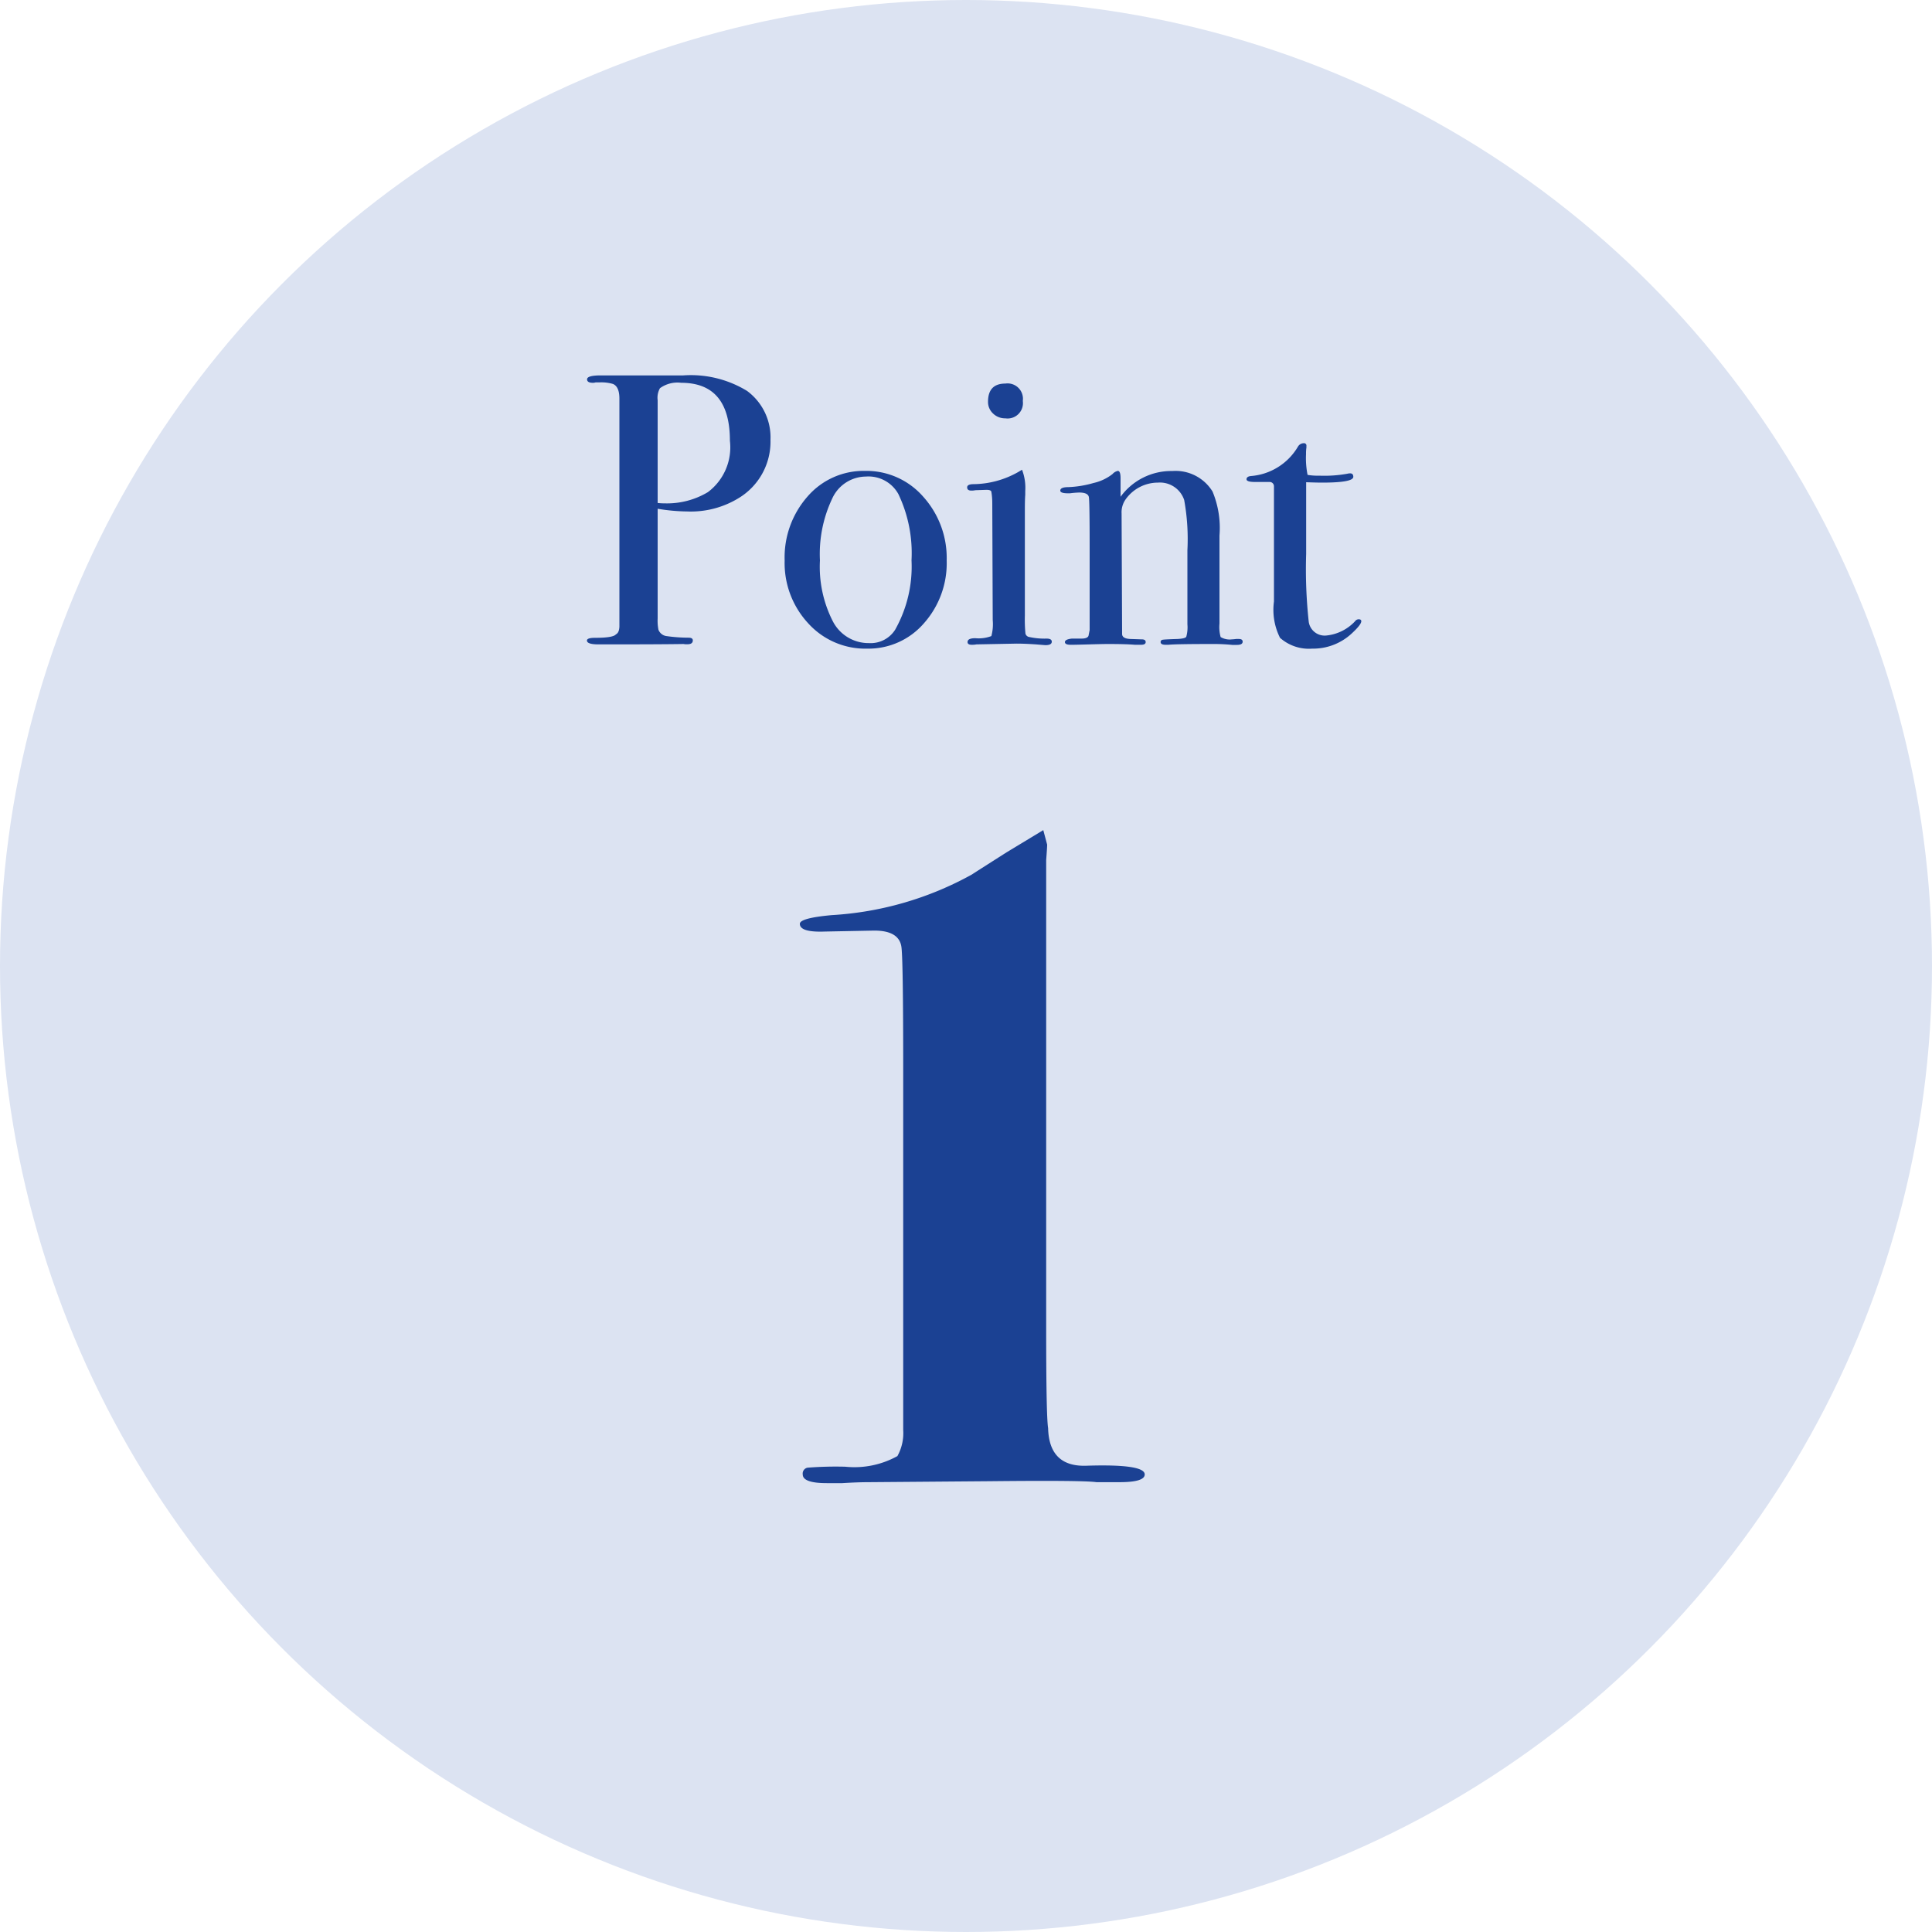 <svg xmlns="http://www.w3.org/2000/svg" width="60" height="60" viewBox="0 0 60 60"><g transform="translate(-140 -1173)"><circle cx="30" cy="30" r="30" transform="translate(140 1173)" fill="#dce3f2"/><path d="M-6.072-6.336a2.046,2.046,0,0,1-1,1.812,2.841,2.841,0,0,1-1.584.408A5.813,5.813,0,0,1-9.576-4.2V-.792a1.473,1.473,0,0,0,.024.348.313.313,0,0,0,.264.2,4.919,4.919,0,0,0,.672.048q.132,0,.132.084,0,.12-.168.12A.5.5,0,0,1-8.772,0q-.66.012-2.484.012h-.156q-.36,0-.36-.12,0-.084.252-.084.564,0,.648-.108.1-.048.108-.24V-7.62q0-.372-.2-.456a1.266,1.266,0,0,0-.42-.048h-.12a.266.266,0,0,1-.084.012q-.18,0-.18-.108t.336-.12H-8.8a3.344,3.344,0,0,1,2,.48A1.794,1.794,0,0,1-6.072-6.336Zm-1.26.024q0-1.8-1.512-1.8a.923.923,0,0,0-.66.168.6.6,0,0,0-.072.372V-4.38a1.754,1.754,0,0,0,.216.012,2.47,2.47,0,0,0,1.344-.348A1.739,1.739,0,0,0-7.332-6.312ZM-.6-2.592a2.806,2.806,0,0,1-.708,1.95A2.277,2.277,0,0,1-3.072.144,2.39,2.39,0,0,1-4.9-.642a2.752,2.752,0,0,1-.732-1.95,2.863,2.863,0,0,1,.714-1.992,2.3,2.3,0,0,1,1.782-.792,2.342,2.342,0,0,1,1.806.8A2.841,2.841,0,0,1-.6-2.592ZM-1.692-2.6A4.257,4.257,0,0,0-2.1-4.656,1.06,1.06,0,0,0-3.108-5.2a1.159,1.159,0,0,0-1.05.69,4.02,4.02,0,0,0-.378,1.914,3.719,3.719,0,0,0,.4,1.89,1.246,1.246,0,0,0,1.122.678A.9.9,0,0,0-2.2-.444,4,4,0,0,0-1.692-2.6ZM1.764-7.548a.477.477,0,0,1-.54.54.533.533,0,0,1-.384-.15.488.488,0,0,1-.156-.366q0-.564.54-.564A.477.477,0,0,1,1.764-7.548Zm.9,7.476q0,.108-.2.108L2.172.012q-.36-.024-.6-.024L.324.012A.745.745,0,0,1,.18.024Q.048.024.048-.06q0-.12.24-.12a1.117,1.117,0,0,0,.5-.066,1.438,1.438,0,0,0,.042-.5L.816-4.38a2.084,2.084,0,0,0-.03-.354q-.018-.054-.15-.054l-.348.012a.5.5,0,0,1-.12.012q-.132,0-.132-.1t.2-.1A2.875,2.875,0,0,0,1.62-5.34l.12-.072a1.556,1.556,0,0,1,.1.66v.12q-.012.144-.012.468V-.888a4.566,4.566,0,0,0,.018.564.144.144,0,0,0,.126.108A2.186,2.186,0,0,0,2.5-.168Q2.664-.168,2.664-.072Zm5.928,0q0,.1-.18.1H8.268A5.612,5.612,0,0,0,7.68,0Q6.5,0,6.288.024H6.2q-.156,0-.156-.084a.069.069,0,0,1,.066-.072q.066-.012.462-.024Q6.8-.168,6.84-.222a1.1,1.1,0,0,0,.036-.39v-2.3a6.772,6.772,0,0,0-.1-1.56.793.793,0,0,0-.816-.54,1.231,1.231,0,0,0-1.008.528.693.693,0,0,0-.12.432L4.848-.312q0,.144.252.156l.36.012q.12,0,.12.084T5.436.024H5.244Q4.98,0,4.4,0q-.132,0-.57.012t-.51.012H3.252q-.18,0-.18-.084t.216-.108h.3q.18,0,.216-.084l.036-.18V-3.048q0-1.368-.024-1.512t-.3-.144a2.863,2.863,0,0,0-.288.024h-.06q-.24,0-.24-.084,0-.108.252-.108A3.248,3.248,0,0,0,3.96-5a1.488,1.488,0,0,0,.588-.276.306.306,0,0,1,.168-.1q.084,0,.084.228v.576a1.946,1.946,0,0,1,1.608-.8,1.346,1.346,0,0,1,1.248.636,2.947,2.947,0,0,1,.216,1.368V-.636a1.141,1.141,0,0,0,.036.42.542.542,0,0,0,.348.072,1.277,1.277,0,0,0,.132-.012h.084Q8.592-.156,8.592-.072Zm3.684-.636q0,.108-.3.384a1.761,1.761,0,0,1-1.224.468,1.351,1.351,0,0,1-1-.336A1.936,1.936,0,0,1,9.564-1.32V-4.9a.133.133,0,0,0-.132-.132H8.976q-.264,0-.264-.084t.132-.1a1.861,1.861,0,0,0,1.464-.912.212.212,0,0,1,.18-.108.074.074,0,0,1,.084.084V-6.1a1.186,1.186,0,0,0-.012.2,2.634,2.634,0,0,0,.048.648,1.871,1.871,0,0,0,.36.024,4.02,4.02,0,0,0,.876-.06.353.353,0,0,1,.084-.012q.1,0,.1.108,0,.18-.972.18-.168,0-.492-.012V-2.8A15.149,15.149,0,0,0,10.644-.69a.5.5,0,0,0,.552.426,1.409,1.409,0,0,0,.888-.444.138.138,0,0,1,.108-.06Q12.276-.768,12.276-.708Z" transform="translate(170 1193)" fill="#1b4193"/><path d="M5.55-.21q0,.24-.78.24H4.05Q3.63-.03.75,0L-3,.03q-.36,0-.84.03h-.48q-.75,0-.75-.27a.185.185,0,0,1,.15-.21A11.3,11.3,0,0,1-3.75-.45,2.749,2.749,0,0,0-2.13-.78a1.473,1.473,0,0,0,.18-.81V-12.75q0-3.57-.06-3.87-.09-.48-.84-.48l-1.53.03q-.78.03-.78-.24,0-.18.99-.27A10.2,10.2,0,0,0,.18-18.84q.09-.06,1.08-.69l1.14-.69.12.45q0,.09-.03.48V-4.74q0,2.73.06,3.09Q2.58-.45,3.72-.48,5.55-.54,5.55-.21Z" transform="translate(170 1219)" fill="#1b4193"/></g></svg>